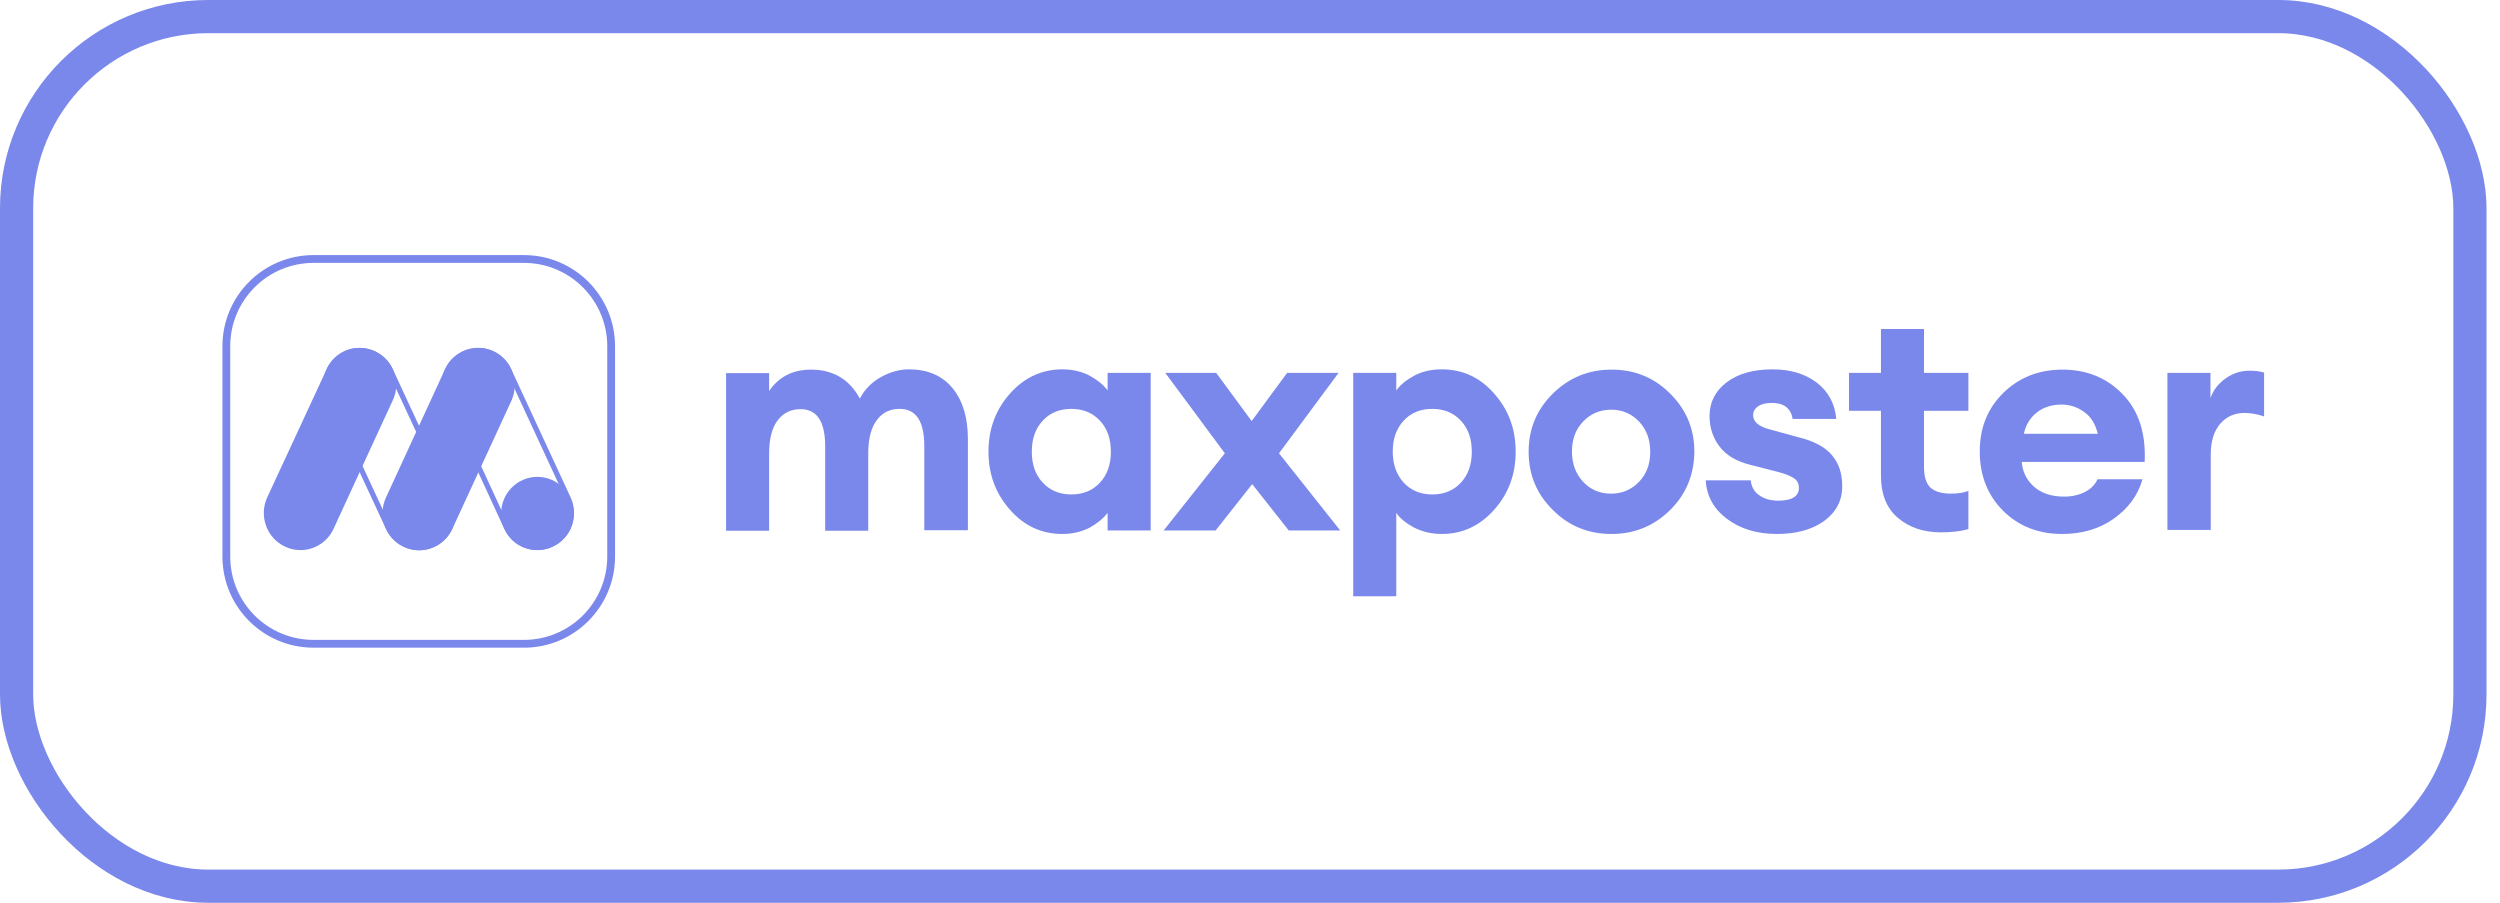 <?xml version="1.0" encoding="UTF-8"?> <svg xmlns="http://www.w3.org/2000/svg" width="180" height="65" viewBox="0 0 180 65" fill="none"> <path d="M66.549 38.193V32.13C66.549 30.336 65.964 29.439 64.775 29.439C64.092 29.439 63.546 29.693 63.157 30.219C62.747 30.726 62.533 31.506 62.513 32.52V38.212H59.413V32.149C59.413 30.356 58.828 29.459 57.639 29.459C56.937 29.459 56.391 29.732 55.982 30.278C55.572 30.824 55.377 31.623 55.377 32.676V38.212H52.278V26.866H55.377V28.153C56.079 27.119 57.093 26.613 58.399 26.613C59.979 26.613 61.168 27.314 61.909 28.699C62.24 28.055 62.747 27.529 63.41 27.159C64.073 26.788 64.755 26.593 65.438 26.593C66.783 26.593 67.835 27.041 68.576 27.938C69.317 28.835 69.688 30.063 69.688 31.603V38.173H66.549V38.193Z" fill="#7A88EB"></path> <path d="M76.493 38.446C74.992 38.446 73.724 37.861 72.71 36.692C71.677 35.522 71.17 34.138 71.17 32.52C71.17 30.902 71.677 29.517 72.71 28.348C73.744 27.178 75.011 26.593 76.493 26.593C77.214 26.593 77.877 26.749 78.442 27.041C79.007 27.354 79.456 27.704 79.748 28.114V26.847H82.849V38.193H79.748V36.926C79.436 37.335 79.007 37.686 78.442 37.998C77.857 38.29 77.214 38.446 76.493 38.446ZM75.07 34.742C75.596 35.307 76.278 35.6 77.136 35.6C77.994 35.6 78.696 35.307 79.203 34.742C79.729 34.177 79.983 33.436 79.983 32.52C79.983 31.603 79.729 30.863 79.203 30.297C78.677 29.732 77.994 29.439 77.136 29.439C76.278 29.439 75.576 29.732 75.07 30.297C74.543 30.863 74.29 31.603 74.29 32.52C74.29 33.436 74.543 34.177 75.07 34.742Z" fill="#7A88EB"></path> <path d="M92.79 38.193L90.158 34.859L87.525 38.193H83.782L88.189 32.637L83.9 26.847H87.565L90.119 30.317L92.673 26.847H96.377L92.088 32.637L96.494 38.193H92.79Z" fill="#7A88EB"></path> <path d="M100.531 42.93H97.431V26.847H100.531V28.114C100.824 27.704 101.253 27.354 101.837 27.041C102.423 26.73 103.085 26.593 103.807 26.593C105.308 26.593 106.575 27.178 107.589 28.348C108.622 29.517 109.129 30.902 109.129 32.52C109.129 34.138 108.622 35.522 107.589 36.692C106.556 37.861 105.289 38.446 103.807 38.446C103.085 38.446 102.423 38.29 101.837 37.998C101.253 37.686 100.804 37.335 100.531 36.926V42.93ZM101.057 34.742C101.584 35.307 102.266 35.6 103.124 35.6C103.982 35.6 104.684 35.307 105.191 34.742C105.717 34.177 105.97 33.436 105.97 32.52C105.97 31.603 105.717 30.863 105.191 30.297C104.664 29.732 103.982 29.439 103.124 29.439C102.266 29.439 101.565 29.732 101.057 30.297C100.531 30.863 100.278 31.603 100.278 32.52C100.278 33.436 100.551 34.177 101.057 34.742Z" fill="#7A88EB"></path> <path d="M120.239 36.731C119.07 37.881 117.666 38.446 116.029 38.446C114.372 38.446 112.967 37.881 111.817 36.731C110.648 35.581 110.062 34.197 110.062 32.52C110.062 30.863 110.648 29.479 111.817 28.328C112.987 27.178 114.391 26.613 116.029 26.613C117.686 26.613 119.089 27.178 120.239 28.328C121.409 29.479 121.994 30.882 121.994 32.52C121.975 34.197 121.39 35.6 120.239 36.731ZM116.009 35.542C116.809 35.542 117.471 35.249 118.017 34.684C118.563 34.118 118.817 33.397 118.817 32.52C118.817 31.643 118.543 30.921 118.017 30.356C117.471 29.791 116.809 29.498 116.009 29.498C115.19 29.498 114.508 29.791 113.982 30.356C113.435 30.921 113.182 31.643 113.182 32.52C113.182 33.397 113.455 34.118 113.982 34.684C114.527 35.269 115.19 35.542 116.009 35.542Z" fill="#7A88EB"></path> <path d="M127.942 38.446C126.498 38.446 125.29 38.076 124.335 37.354C123.38 36.633 122.872 35.697 122.814 34.586H126.05C126.109 35.074 126.323 35.444 126.694 35.678C127.064 35.931 127.493 36.048 128.039 36.048C129.014 36.048 129.521 35.736 129.521 35.132C129.521 34.82 129.404 34.606 129.189 34.45C128.975 34.294 128.604 34.138 128.097 34.001L125.972 33.455C124.998 33.202 124.276 32.773 123.808 32.149C123.341 31.545 123.087 30.804 123.087 29.946C123.087 28.971 123.496 28.153 124.315 27.529C125.134 26.905 126.246 26.593 127.629 26.593C128.897 26.593 129.95 26.905 130.807 27.548C131.646 28.192 132.113 29.069 132.211 30.161H129.072C128.935 29.381 128.429 29.011 127.571 29.011C127.162 29.011 126.83 29.088 126.596 29.244C126.362 29.4 126.226 29.615 126.226 29.888C126.226 30.395 126.655 30.726 127.513 30.941L129.501 31.486C130.612 31.759 131.412 32.188 131.899 32.773C132.406 33.358 132.64 34.099 132.64 35.015C132.64 36.068 132.191 36.887 131.314 37.53C130.456 38.134 129.325 38.446 127.942 38.446Z" fill="#7A88EB"></path> <path d="M139.756 38.329C138.489 38.329 137.455 37.978 136.636 37.276C135.818 36.574 135.428 35.56 135.428 34.235V29.576H133.127V26.846H135.428V23.688H138.528V26.846H141.725V29.576H138.528V33.611C138.528 34.313 138.684 34.8 138.976 35.093C139.288 35.385 139.776 35.541 140.458 35.541C140.946 35.541 141.374 35.483 141.725 35.346V38.095C141.179 38.251 140.517 38.329 139.756 38.329Z" fill="#7A88EB"></path> <path d="M148.488 38.446C146.753 38.446 145.33 37.881 144.219 36.77C143.107 35.659 142.542 34.236 142.542 32.501C142.542 30.804 143.107 29.401 144.238 28.29C145.369 27.178 146.792 26.613 148.507 26.613C150.243 26.613 151.686 27.198 152.836 28.387C153.986 29.576 154.513 31.194 154.415 33.261H145.564C145.622 33.963 145.915 34.567 146.441 35.035C146.967 35.503 147.689 35.756 148.625 35.756C149.19 35.756 149.677 35.639 150.106 35.425C150.535 35.21 150.847 34.898 151.022 34.508H154.259C153.928 35.678 153.226 36.614 152.173 37.355C151.159 38.076 149.912 38.446 148.488 38.446ZM148.43 29.128C147.728 29.128 147.124 29.323 146.656 29.693C146.188 30.064 145.856 30.57 145.719 31.233H151.042C150.867 30.531 150.555 30.005 150.048 29.654C149.561 29.303 149.014 29.128 148.43 29.128Z" fill="#7A88EB"></path> <path d="M156.055 38.193V26.846H159.154V28.66C159.35 28.094 159.72 27.626 160.227 27.256C160.753 26.885 161.319 26.69 161.962 26.69C162.352 26.69 162.703 26.729 163.015 26.827V29.985C162.508 29.81 162.04 29.732 161.611 29.732C160.87 29.732 160.285 30.005 159.837 30.531C159.389 31.077 159.174 31.798 159.174 32.734V38.154H156.055V38.193Z" fill="#7A88EB"></path> <path d="M22.577 18.647H37.722C41.191 18.647 44.003 21.46 44.003 24.929V40.072C44.003 43.541 41.191 46.353 37.722 46.353H22.577C19.108 46.353 16.296 43.541 16.296 40.072V24.929C16.296 21.459 19.108 18.647 22.577 18.647Z" stroke="#7A88EB" stroke-width="0.562"></path> <mask id="mask0_2435_87322" style="mask-type:alpha" maskUnits="userSpaceOnUse" x="16" y="18" width="29" height="29"> <path d="M16.015 26.656C16.015 24.877 16.015 23.988 16.191 23.254C16.751 20.923 18.572 19.102 20.903 18.542C21.637 18.366 22.527 18.366 24.305 18.366H35.994C37.773 18.366 38.662 18.366 39.396 18.542C41.728 19.102 43.548 20.923 44.108 23.254C44.284 23.988 44.284 24.877 44.284 26.656V38.344C44.284 40.123 44.284 41.012 44.108 41.746C43.548 44.078 41.728 45.898 39.396 46.458C38.662 46.634 37.773 46.634 35.994 46.634H24.305C22.527 46.634 21.637 46.634 20.903 46.458C18.572 45.898 16.751 44.078 16.191 41.746C16.015 41.012 16.015 40.123 16.015 38.344V26.656Z" fill="black"></path> </mask> <g mask="url(#mask0_2435_87322)"> <path d="M32.217 28.747L32.217 28.747L32.216 28.745C31.638 27.527 32.17 26.047 33.395 25.469L33.395 25.469L33.395 25.469C34.614 24.888 36.077 25.422 36.643 26.671L36.643 26.671L36.644 26.672L40.915 35.891C40.915 35.891 40.915 35.892 40.916 35.892C41.479 37.13 40.956 38.609 39.721 39.184L39.721 39.183L39.719 39.184C38.501 39.765 37.038 39.231 36.471 37.982L36.471 37.981L32.217 28.747Z" stroke="#7A88EB" stroke-width="0.375"></path> <path d="M24.866 25.465C26.084 24.889 27.548 25.435 28.115 26.668L28.115 26.669L32.397 35.899C32.397 35.899 32.397 35.899 32.397 35.899C32.964 37.136 32.425 38.617 31.205 39.195C29.987 39.771 28.523 39.225 27.956 37.992L27.956 37.991L23.674 28.761C23.674 28.761 23.674 28.761 23.674 28.761C23.107 27.524 23.645 26.043 24.866 25.465ZM24.866 25.465L24.786 25.296L24.866 25.465Z" stroke="#7A88EB" stroke-width="0.375"></path> <path d="M36.828 26.629L36.81 26.594C36.793 26.555 36.772 26.512 36.754 26.473C36.754 26.47 36.75 26.47 36.75 26.466C36.74 26.445 36.729 26.427 36.718 26.406C36.456 25.936 36.056 25.54 35.539 25.296C34.225 24.673 32.649 25.264 32.039 26.59C32.039 26.59 32.039 26.59 32.039 26.594L30.162 30.668L27.786 35.831C27.176 37.161 27.754 38.752 29.068 39.375C29.39 39.527 29.73 39.608 30.07 39.622C30.077 39.622 30.084 39.622 30.091 39.622C30.116 39.622 30.141 39.622 30.166 39.622C30.191 39.622 30.215 39.622 30.24 39.622C30.247 39.622 30.254 39.622 30.261 39.622C31.225 39.59 32.139 39.017 32.567 38.08L34.441 34.017L36.825 28.846C37.151 28.114 37.129 27.312 36.828 26.629Z" fill="#7A88EB"></path> <path d="M28.285 26.59C27.676 25.264 26.1 24.673 24.786 25.296C24.269 25.54 23.865 25.936 23.606 26.406C23.596 26.427 23.585 26.445 23.575 26.466C23.575 26.47 23.571 26.47 23.571 26.473C23.55 26.512 23.532 26.551 23.514 26.594L23.497 26.629L19.239 35.813C18.633 37.143 19.193 38.735 20.521 39.357C21.835 39.979 23.412 39.407 24.021 38.063L25.887 34.013L28.278 28.825C28.625 28.097 28.601 27.28 28.285 26.59Z" fill="#7A88EB"></path> <path d="M39.802 39.357C40.415 39.071 40.864 38.576 41.112 37.999C41.371 37.373 41.392 36.645 41.112 35.962C40.553 34.618 39.026 33.978 37.694 34.533C36.363 35.092 35.722 36.634 36.281 37.996C36.402 38.289 36.572 38.551 36.774 38.77L36.777 38.774C36.798 38.798 36.823 38.82 36.844 38.844C37.606 39.601 38.782 39.838 39.802 39.357Z" fill="#7A88EB"></path> </g> <rect x="1.194" y="1.194" width="176.641" height="62.611" rx="13.806" stroke="#7A88EB" stroke-width="2.389"></rect> </svg> 